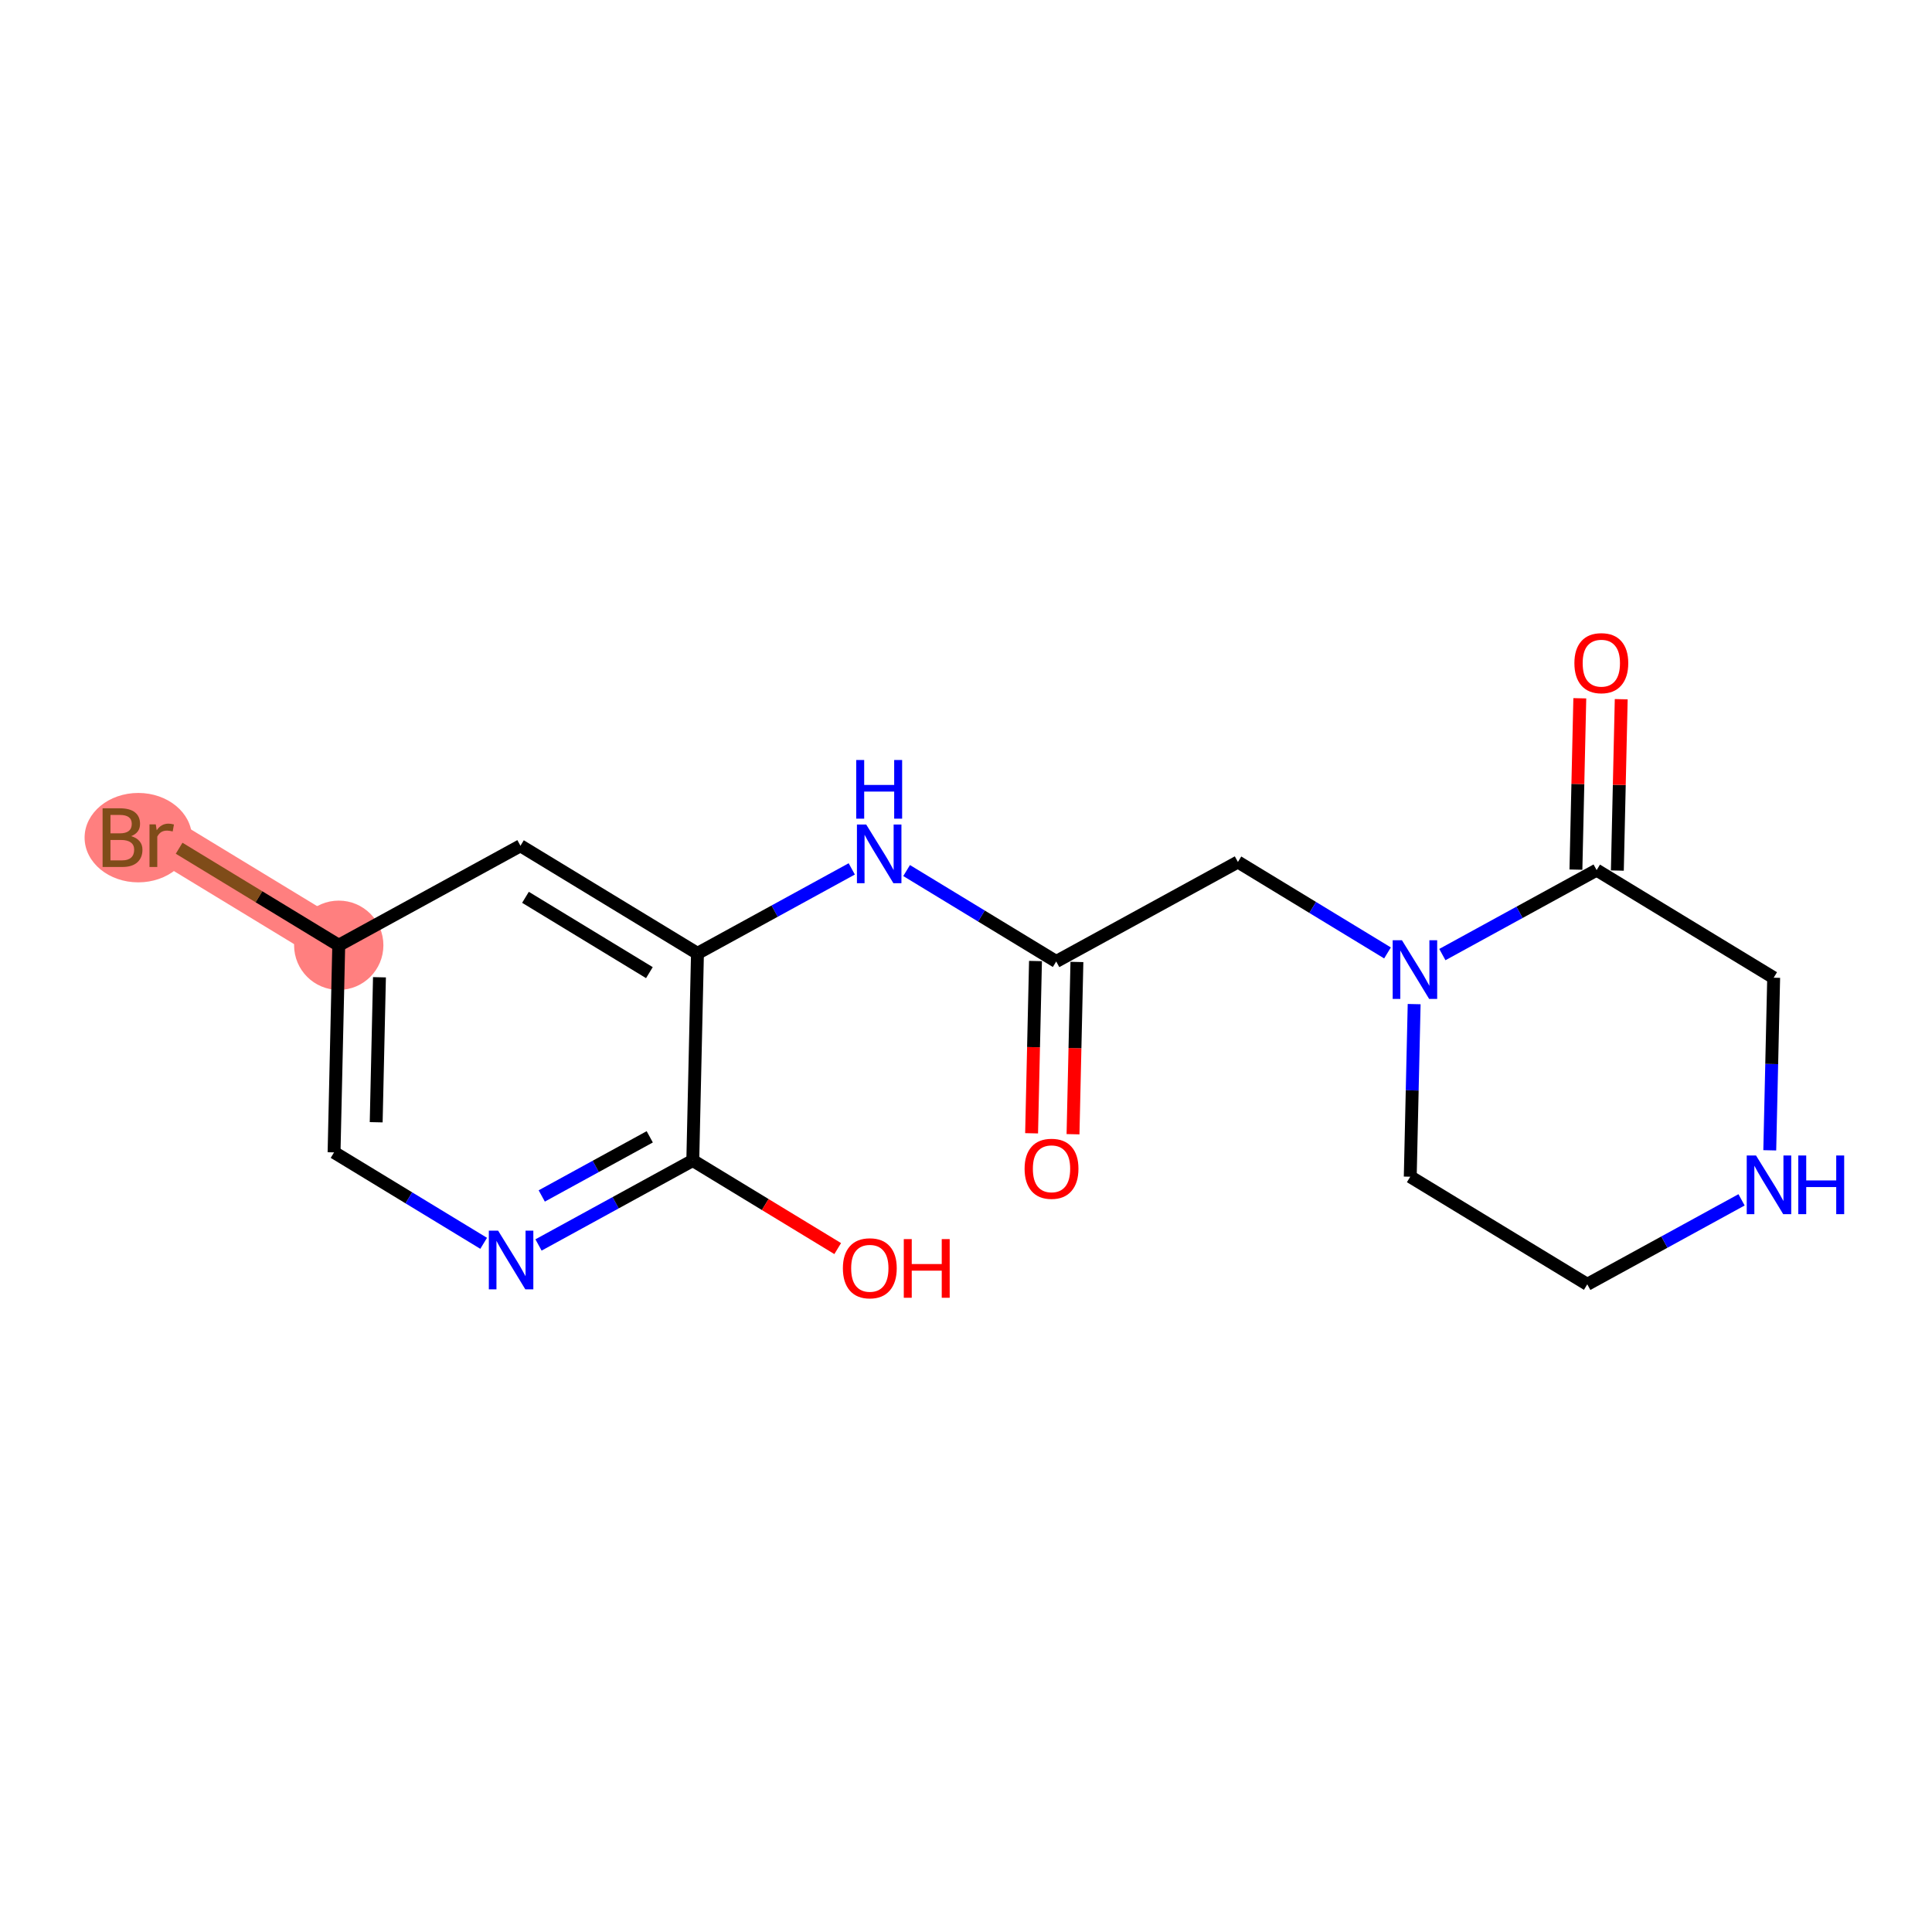<?xml version='1.0' encoding='iso-8859-1'?>
<svg version='1.1' baseProfile='full'
              xmlns='http://www.w3.org/2000/svg'
                      xmlns:rdkit='http://www.rdkit.org/xml'
                      xmlns:xlink='http://www.w3.org/1999/xlink'
                  xml:space='preserve'
width='300px' height='300px' viewBox='0 0 300 300'>
<!-- END OF HEADER -->
<rect style='opacity:1.0;fill:#FFFFFF;stroke:none' width='300' height='300' x='0' y='0'> </rect>
<rect style='opacity:1.0;fill:#FFFFFF;stroke:none' width='300' height='300' x='0' y='0'> </rect>
<path d='M 52.6,146.78 L 25.112,130.07' style='fill:none;fill-rule:evenodd;stroke:#FF7F7F;stroke-width:6.9px;stroke-linecap:butt;stroke-linejoin:miter;stroke-opacity:1' />
<ellipse cx='52.6' cy='146.78' rx='6.434' ry='6.434'  style='fill:#FF7F7F;fill-rule:evenodd;stroke:#FF7F7F;stroke-width:1.0px;stroke-linecap:butt;stroke-linejoin:miter;stroke-opacity:1' />
<ellipse cx='21.47' cy='130.07' rx='7.834' ry='6.442'  style='fill:#FF7F7F;fill-rule:evenodd;stroke:#FF7F7F;stroke-width:1.0px;stroke-linecap:butt;stroke-linejoin:miter;stroke-opacity:1' />
<path class='bond-0 atom-0 atom-1' d='M 166.618,176.122 L 166.92,162.747' style='fill:none;fill-rule:evenodd;stroke:#FF0000;stroke-width:2.0px;stroke-linecap:butt;stroke-linejoin:miter;stroke-opacity:1' />
<path class='bond-0 atom-0 atom-1' d='M 166.92,162.747 L 167.223,149.372' style='fill:none;fill-rule:evenodd;stroke:#000000;stroke-width:2.0px;stroke-linecap:butt;stroke-linejoin:miter;stroke-opacity:1' />
<path class='bond-0 atom-0 atom-1' d='M 160.186,175.976 L 160.488,162.602' style='fill:none;fill-rule:evenodd;stroke:#FF0000;stroke-width:2.0px;stroke-linecap:butt;stroke-linejoin:miter;stroke-opacity:1' />
<path class='bond-0 atom-0 atom-1' d='M 160.488,162.602 L 160.791,149.227' style='fill:none;fill-rule:evenodd;stroke:#000000;stroke-width:2.0px;stroke-linecap:butt;stroke-linejoin:miter;stroke-opacity:1' />
<path class='bond-1 atom-1 atom-2' d='M 164.007,149.299 L 192.222,133.849' style='fill:none;fill-rule:evenodd;stroke:#000000;stroke-width:2.0px;stroke-linecap:butt;stroke-linejoin:miter;stroke-opacity:1' />
<path class='bond-9 atom-1 atom-10' d='M 164.007,149.299 L 152.392,142.239' style='fill:none;fill-rule:evenodd;stroke:#000000;stroke-width:2.0px;stroke-linecap:butt;stroke-linejoin:miter;stroke-opacity:1' />
<path class='bond-9 atom-1 atom-10' d='M 152.392,142.239 L 140.778,135.179' style='fill:none;fill-rule:evenodd;stroke:#0000FF;stroke-width:2.0px;stroke-linecap:butt;stroke-linejoin:miter;stroke-opacity:1' />
<path class='bond-2 atom-2 atom-3' d='M 192.222,133.849 L 203.837,140.909' style='fill:none;fill-rule:evenodd;stroke:#000000;stroke-width:2.0px;stroke-linecap:butt;stroke-linejoin:miter;stroke-opacity:1' />
<path class='bond-2 atom-2 atom-3' d='M 203.837,140.909 L 215.451,147.97' style='fill:none;fill-rule:evenodd;stroke:#0000FF;stroke-width:2.0px;stroke-linecap:butt;stroke-linejoin:miter;stroke-opacity:1' />
<path class='bond-3 atom-3 atom-4' d='M 219.589,155.918 L 219.286,169.319' style='fill:none;fill-rule:evenodd;stroke:#0000FF;stroke-width:2.0px;stroke-linecap:butt;stroke-linejoin:miter;stroke-opacity:1' />
<path class='bond-3 atom-3 atom-4' d='M 219.286,169.319 L 218.983,182.719' style='fill:none;fill-rule:evenodd;stroke:#000000;stroke-width:2.0px;stroke-linecap:butt;stroke-linejoin:miter;stroke-opacity:1' />
<path class='bond-18 atom-8 atom-3' d='M 247.926,135.109 L 235.947,141.668' style='fill:none;fill-rule:evenodd;stroke:#000000;stroke-width:2.0px;stroke-linecap:butt;stroke-linejoin:miter;stroke-opacity:1' />
<path class='bond-18 atom-8 atom-3' d='M 235.947,141.668 L 223.969,148.227' style='fill:none;fill-rule:evenodd;stroke:#0000FF;stroke-width:2.0px;stroke-linecap:butt;stroke-linejoin:miter;stroke-opacity:1' />
<path class='bond-4 atom-4 atom-5' d='M 218.983,182.719 L 246.471,199.429' style='fill:none;fill-rule:evenodd;stroke:#000000;stroke-width:2.0px;stroke-linecap:butt;stroke-linejoin:miter;stroke-opacity:1' />
<path class='bond-5 atom-5 atom-6' d='M 246.471,199.429 L 258.449,192.87' style='fill:none;fill-rule:evenodd;stroke:#000000;stroke-width:2.0px;stroke-linecap:butt;stroke-linejoin:miter;stroke-opacity:1' />
<path class='bond-5 atom-5 atom-6' d='M 258.449,192.87 L 270.427,186.311' style='fill:none;fill-rule:evenodd;stroke:#0000FF;stroke-width:2.0px;stroke-linecap:butt;stroke-linejoin:miter;stroke-opacity:1' />
<path class='bond-6 atom-6 atom-7' d='M 274.808,178.62 L 275.111,165.219' style='fill:none;fill-rule:evenodd;stroke:#0000FF;stroke-width:2.0px;stroke-linecap:butt;stroke-linejoin:miter;stroke-opacity:1' />
<path class='bond-6 atom-6 atom-7' d='M 275.111,165.219 L 275.414,151.819' style='fill:none;fill-rule:evenodd;stroke:#000000;stroke-width:2.0px;stroke-linecap:butt;stroke-linejoin:miter;stroke-opacity:1' />
<path class='bond-7 atom-7 atom-8' d='M 275.414,151.819 L 247.926,135.109' style='fill:none;fill-rule:evenodd;stroke:#000000;stroke-width:2.0px;stroke-linecap:butt;stroke-linejoin:miter;stroke-opacity:1' />
<path class='bond-8 atom-8 atom-9' d='M 251.142,135.181 L 251.442,121.877' style='fill:none;fill-rule:evenodd;stroke:#000000;stroke-width:2.0px;stroke-linecap:butt;stroke-linejoin:miter;stroke-opacity:1' />
<path class='bond-8 atom-8 atom-9' d='M 251.442,121.877 L 251.743,108.573' style='fill:none;fill-rule:evenodd;stroke:#FF0000;stroke-width:2.0px;stroke-linecap:butt;stroke-linejoin:miter;stroke-opacity:1' />
<path class='bond-8 atom-8 atom-9' d='M 244.709,135.036 L 245.01,121.732' style='fill:none;fill-rule:evenodd;stroke:#000000;stroke-width:2.0px;stroke-linecap:butt;stroke-linejoin:miter;stroke-opacity:1' />
<path class='bond-8 atom-8 atom-9' d='M 245.01,121.732 L 245.311,108.428' style='fill:none;fill-rule:evenodd;stroke:#FF0000;stroke-width:2.0px;stroke-linecap:butt;stroke-linejoin:miter;stroke-opacity:1' />
<path class='bond-10 atom-10 atom-11' d='M 132.26,134.922 L 120.281,141.481' style='fill:none;fill-rule:evenodd;stroke:#0000FF;stroke-width:2.0px;stroke-linecap:butt;stroke-linejoin:miter;stroke-opacity:1' />
<path class='bond-10 atom-10 atom-11' d='M 120.281,141.481 L 108.303,148.04' style='fill:none;fill-rule:evenodd;stroke:#000000;stroke-width:2.0px;stroke-linecap:butt;stroke-linejoin:miter;stroke-opacity:1' />
<path class='bond-11 atom-11 atom-12' d='M 108.303,148.04 L 80.815,131.33' style='fill:none;fill-rule:evenodd;stroke:#000000;stroke-width:2.0px;stroke-linecap:butt;stroke-linejoin:miter;stroke-opacity:1' />
<path class='bond-11 atom-11 atom-12' d='M 100.838,151.031 L 81.596,139.334' style='fill:none;fill-rule:evenodd;stroke:#000000;stroke-width:2.0px;stroke-linecap:butt;stroke-linejoin:miter;stroke-opacity:1' />
<path class='bond-19 atom-17 atom-11' d='M 107.576,180.2 L 108.303,148.04' style='fill:none;fill-rule:evenodd;stroke:#000000;stroke-width:2.0px;stroke-linecap:butt;stroke-linejoin:miter;stroke-opacity:1' />
<path class='bond-12 atom-12 atom-13' d='M 80.815,131.33 L 52.6,146.78' style='fill:none;fill-rule:evenodd;stroke:#000000;stroke-width:2.0px;stroke-linecap:butt;stroke-linejoin:miter;stroke-opacity:1' />
<path class='bond-13 atom-13 atom-14' d='M 52.6,146.78 L 40.207,139.247' style='fill:none;fill-rule:evenodd;stroke:#000000;stroke-width:2.0px;stroke-linecap:butt;stroke-linejoin:miter;stroke-opacity:1' />
<path class='bond-13 atom-13 atom-14' d='M 40.207,139.247 L 27.814,131.713' style='fill:none;fill-rule:evenodd;stroke:#7F4C19;stroke-width:2.0px;stroke-linecap:butt;stroke-linejoin:miter;stroke-opacity:1' />
<path class='bond-14 atom-13 atom-15' d='M 52.6,146.78 L 51.873,178.941' style='fill:none;fill-rule:evenodd;stroke:#000000;stroke-width:2.0px;stroke-linecap:butt;stroke-linejoin:miter;stroke-opacity:1' />
<path class='bond-14 atom-13 atom-15' d='M 58.923,151.75 L 58.414,174.262' style='fill:none;fill-rule:evenodd;stroke:#000000;stroke-width:2.0px;stroke-linecap:butt;stroke-linejoin:miter;stroke-opacity:1' />
<path class='bond-15 atom-15 atom-16' d='M 51.873,178.941 L 63.487,186.001' style='fill:none;fill-rule:evenodd;stroke:#000000;stroke-width:2.0px;stroke-linecap:butt;stroke-linejoin:miter;stroke-opacity:1' />
<path class='bond-15 atom-15 atom-16' d='M 63.487,186.001 L 75.102,193.062' style='fill:none;fill-rule:evenodd;stroke:#0000FF;stroke-width:2.0px;stroke-linecap:butt;stroke-linejoin:miter;stroke-opacity:1' />
<path class='bond-16 atom-16 atom-17' d='M 83.62,193.318 L 95.598,186.759' style='fill:none;fill-rule:evenodd;stroke:#0000FF;stroke-width:2.0px;stroke-linecap:butt;stroke-linejoin:miter;stroke-opacity:1' />
<path class='bond-16 atom-16 atom-17' d='M 95.598,186.759 L 107.576,180.2' style='fill:none;fill-rule:evenodd;stroke:#000000;stroke-width:2.0px;stroke-linecap:butt;stroke-linejoin:miter;stroke-opacity:1' />
<path class='bond-16 atom-16 atom-17' d='M 84.123,185.708 L 92.508,181.116' style='fill:none;fill-rule:evenodd;stroke:#0000FF;stroke-width:2.0px;stroke-linecap:butt;stroke-linejoin:miter;stroke-opacity:1' />
<path class='bond-16 atom-16 atom-17' d='M 92.508,181.116 L 100.893,176.525' style='fill:none;fill-rule:evenodd;stroke:#000000;stroke-width:2.0px;stroke-linecap:butt;stroke-linejoin:miter;stroke-opacity:1' />
<path class='bond-17 atom-17 atom-18' d='M 107.576,180.2 L 118.827,187.04' style='fill:none;fill-rule:evenodd;stroke:#000000;stroke-width:2.0px;stroke-linecap:butt;stroke-linejoin:miter;stroke-opacity:1' />
<path class='bond-17 atom-17 atom-18' d='M 118.827,187.04 L 130.078,193.879' style='fill:none;fill-rule:evenodd;stroke:#FF0000;stroke-width:2.0px;stroke-linecap:butt;stroke-linejoin:miter;stroke-opacity:1' />
<path  class='atom-0' d='M 159.098 181.486
Q 159.098 179.298, 160.179 178.076
Q 161.259 176.853, 163.28 176.853
Q 165.3 176.853, 166.381 178.076
Q 167.461 179.298, 167.461 181.486
Q 167.461 183.699, 166.368 184.96
Q 165.274 186.208, 163.28 186.208
Q 161.272 186.208, 160.179 184.96
Q 159.098 183.712, 159.098 181.486
M 163.28 185.179
Q 164.669 185.179, 165.416 184.252
Q 166.175 183.313, 166.175 181.486
Q 166.175 179.697, 165.416 178.796
Q 164.669 177.883, 163.28 177.883
Q 161.89 177.883, 161.131 178.783
Q 160.384 179.684, 160.384 181.486
Q 160.384 183.326, 161.131 184.252
Q 161.89 185.179, 163.28 185.179
' fill='#FF0000'/>
<path  class='atom-3' d='M 217.696 146.004
L 220.682 150.829
Q 220.978 151.305, 221.454 152.167
Q 221.93 153.03, 221.956 153.081
L 221.956 146.004
L 223.165 146.004
L 223.165 155.114
L 221.917 155.114
L 218.713 149.838
Q 218.34 149.221, 217.941 148.513
Q 217.555 147.805, 217.439 147.587
L 217.439 155.114
L 216.255 155.114
L 216.255 146.004
L 217.696 146.004
' fill='#0000FF'/>
<path  class='atom-6' d='M 272.673 179.424
L 275.658 184.249
Q 275.954 184.725, 276.43 185.587
Q 276.906 186.45, 276.932 186.501
L 276.932 179.424
L 278.141 179.424
L 278.141 188.534
L 276.893 188.534
L 273.689 183.258
Q 273.316 182.641, 272.917 181.933
Q 272.531 181.225, 272.415 181.007
L 272.415 188.534
L 271.232 188.534
L 271.232 179.424
L 272.673 179.424
' fill='#0000FF'/>
<path  class='atom-6' d='M 279.235 179.424
L 280.47 179.424
L 280.47 183.297
L 285.128 183.297
L 285.128 179.424
L 286.364 179.424
L 286.364 188.534
L 285.128 188.534
L 285.128 184.326
L 280.47 184.326
L 280.47 188.534
L 279.235 188.534
L 279.235 179.424
' fill='#0000FF'/>
<path  class='atom-9' d='M 244.471 102.974
Q 244.471 100.786, 245.552 99.564
Q 246.633 98.342, 248.653 98.342
Q 250.673 98.342, 251.754 99.564
Q 252.835 100.786, 252.835 102.974
Q 252.835 105.187, 251.741 106.448
Q 250.647 107.696, 248.653 107.696
Q 246.645 107.696, 245.552 106.448
Q 244.471 105.2, 244.471 102.974
M 248.653 106.667
Q 250.042 106.667, 250.789 105.74
Q 251.548 104.801, 251.548 102.974
Q 251.548 101.185, 250.789 100.285
Q 250.042 99.371, 248.653 99.371
Q 247.263 99.371, 246.504 100.272
Q 245.758 101.172, 245.758 102.974
Q 245.758 104.814, 246.504 105.74
Q 247.263 106.667, 248.653 106.667
' fill='#FF0000'/>
<path  class='atom-10' d='M 134.505 128.034
L 137.49 132.86
Q 137.786 133.336, 138.262 134.198
Q 138.738 135.06, 138.764 135.111
L 138.764 128.034
L 139.974 128.034
L 139.974 137.145
L 138.725 137.145
L 135.521 131.869
Q 135.148 131.251, 134.749 130.544
Q 134.363 129.836, 134.248 129.617
L 134.248 137.145
L 133.064 137.145
L 133.064 128.034
L 134.505 128.034
' fill='#0000FF'/>
<path  class='atom-10' d='M 132.954 118.013
L 134.19 118.013
L 134.19 121.886
L 138.848 121.886
L 138.848 118.013
L 140.083 118.013
L 140.083 127.123
L 138.848 127.123
L 138.848 122.916
L 134.19 122.916
L 134.19 127.123
L 132.954 127.123
L 132.954 118.013
' fill='#0000FF'/>
<path  class='atom-14' d='M 20.357 129.839
Q 21.232 130.083, 21.67 130.624
Q 22.12 131.151, 22.12 131.936
Q 22.12 133.197, 21.309 133.918
Q 20.512 134.625, 18.993 134.625
L 15.931 134.625
L 15.931 125.515
L 18.62 125.515
Q 20.177 125.515, 20.962 126.146
Q 21.747 126.776, 21.747 127.934
Q 21.747 129.311, 20.357 129.839
M 17.153 126.545
L 17.153 129.401
L 18.62 129.401
Q 19.521 129.401, 19.984 129.041
Q 20.46 128.668, 20.46 127.934
Q 20.46 126.545, 18.62 126.545
L 17.153 126.545
M 18.993 133.596
Q 19.881 133.596, 20.357 133.171
Q 20.833 132.747, 20.833 131.936
Q 20.833 131.19, 20.306 130.817
Q 19.791 130.431, 18.8 130.431
L 17.153 130.431
L 17.153 133.596
L 18.993 133.596
' fill='#7F4C19'/>
<path  class='atom-14' d='M 24.192 128.012
L 24.333 128.925
Q 25.028 127.896, 26.16 127.896
Q 26.521 127.896, 27.01 128.024
L 26.817 129.105
Q 26.263 128.977, 25.955 128.977
Q 25.414 128.977, 25.054 129.195
Q 24.706 129.401, 24.423 129.903
L 24.423 134.625
L 23.214 134.625
L 23.214 128.012
L 24.192 128.012
' fill='#7F4C19'/>
<path  class='atom-16' d='M 77.347 191.096
L 80.332 195.921
Q 80.628 196.397, 81.104 197.259
Q 81.58 198.121, 81.606 198.173
L 81.606 191.096
L 82.816 191.096
L 82.816 200.206
L 81.568 200.206
L 78.364 194.93
Q 77.99 194.312, 77.591 193.605
Q 77.206 192.897, 77.09 192.678
L 77.09 200.206
L 75.906 200.206
L 75.906 191.096
L 77.347 191.096
' fill='#0000FF'/>
<path  class='atom-18' d='M 130.882 196.936
Q 130.882 194.749, 131.963 193.526
Q 133.044 192.304, 135.064 192.304
Q 137.084 192.304, 138.165 193.526
Q 139.246 194.749, 139.246 196.936
Q 139.246 199.149, 138.152 200.41
Q 137.059 201.658, 135.064 201.658
Q 133.057 201.658, 131.963 200.41
Q 130.882 199.162, 130.882 196.936
M 135.064 200.629
Q 136.454 200.629, 137.2 199.702
Q 137.959 198.763, 137.959 196.936
Q 137.959 195.147, 137.2 194.247
Q 136.454 193.333, 135.064 193.333
Q 133.675 193.333, 132.915 194.234
Q 132.169 195.135, 132.169 196.936
Q 132.169 198.776, 132.915 199.702
Q 133.675 200.629, 135.064 200.629
' fill='#FF0000'/>
<path  class='atom-18' d='M 140.34 192.407
L 141.575 192.407
L 141.575 196.28
L 146.233 196.28
L 146.233 192.407
L 147.468 192.407
L 147.468 201.517
L 146.233 201.517
L 146.233 197.309
L 141.575 197.309
L 141.575 201.517
L 140.34 201.517
L 140.34 192.407
' fill='#FF0000'/>
</svg>
